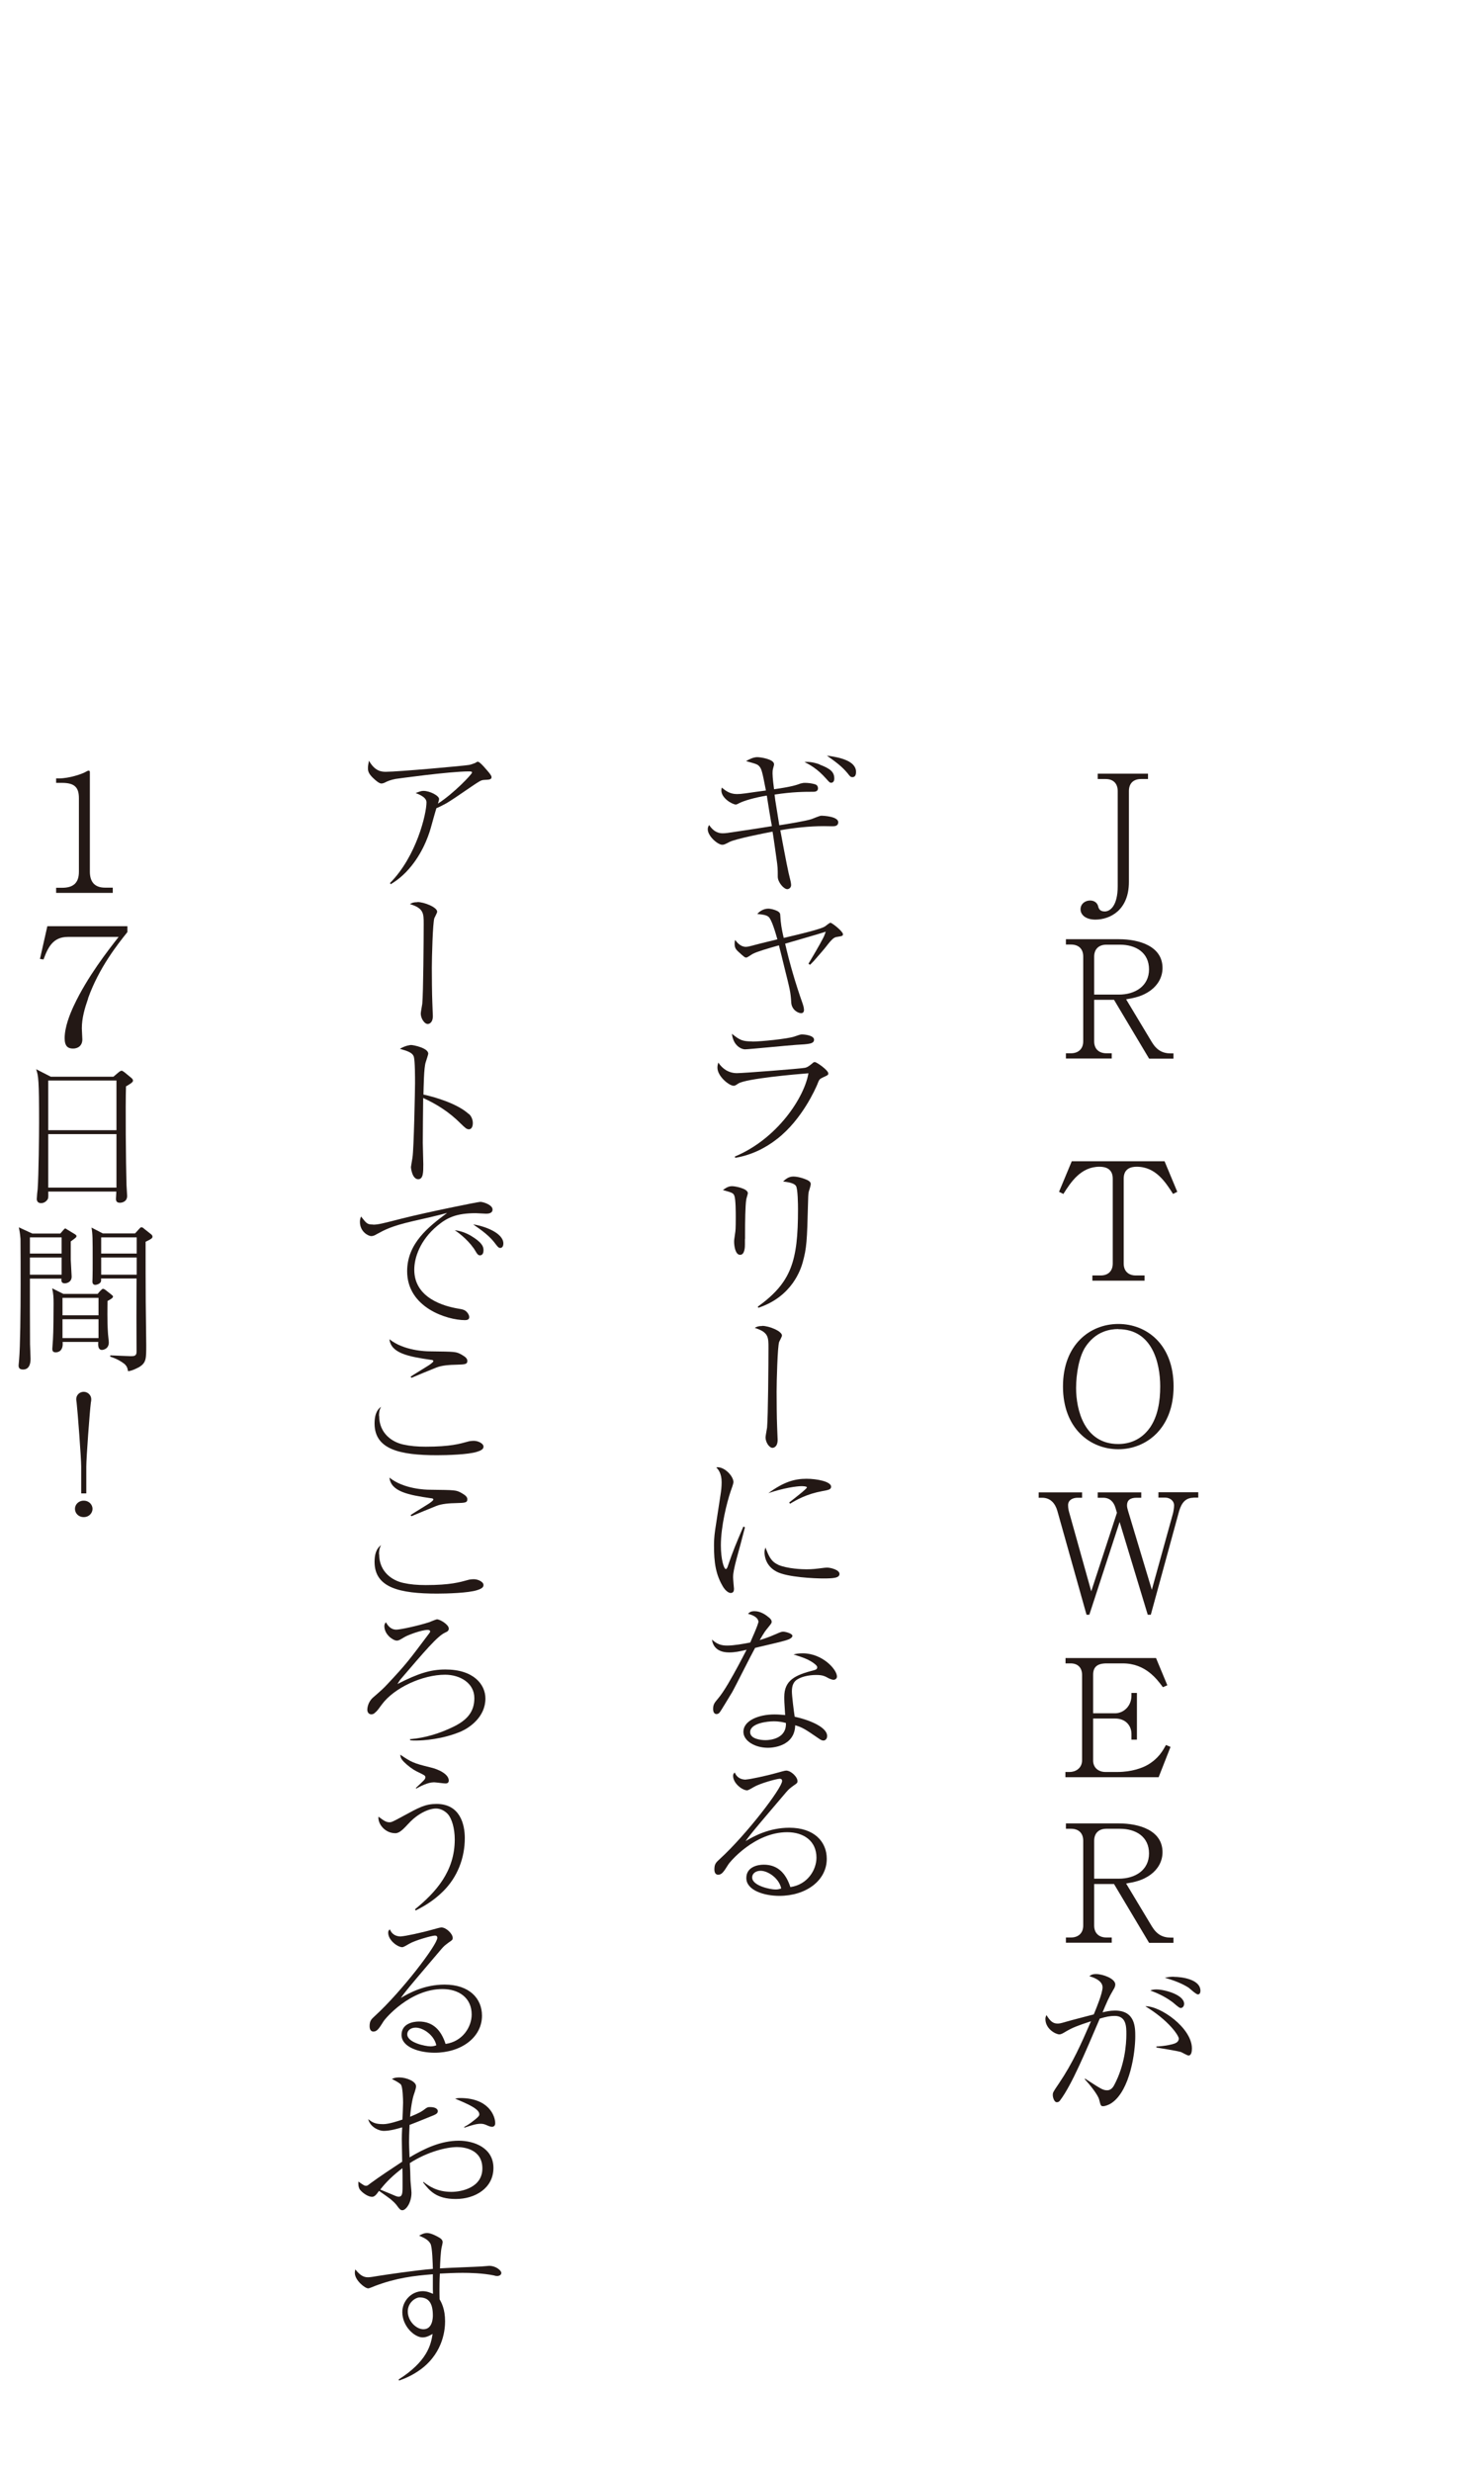 <?xml version="1.0" encoding="UTF-8"?><svg id="_レイヤー_2" xmlns="http://www.w3.org/2000/svg" xmlns:xlink="http://www.w3.org/1999/xlink" viewBox="0 0 116.6 194.17"><defs><style>.cls-1{fill:none;}.cls-2{fill:#231815;}.cls-3{clip-path:url(#clippath);}</style><clipPath id="clippath"><rect class="cls-1" width="116.6" height="194.17"/></clipPath></defs><g id="layout"><g class="cls-3"><path class="cls-2" d="M89.64,61.19c-.55,0-.94.31-.94.94v7.14c0,2.22-1.48,2.96-2.64,2.96-.73,0-1.16-.36-1.16-.81,0-.41.34-.69.75-.69.34,0,.55.19.62.41.05.21.13.45.53.45.43,0,1.02-.45,1.02-1.98v-7.48c0-.58-.34-.94-.94-.94h-.63v-.42h3.95v.42h-.55Z"/><path class="cls-2" d="M90.28,83.14l-2.75-4.61h-1.56v3.26c0,.64.42.94.96.94h.42v.41h-3.6v-.41h.4c.55,0,.96-.32.96-.94v-6.66c0-.62-.38-.94-.96-.94h-.4v-.42h4.15c1.62,0,3.44.55,3.44,2.26,0,.74-.38,1.35-.92,1.75-.66.49-1.31.6-1.94.71l2.02,3.36c.39.64.84.89,1.5.89h.2v.41h-1.91ZM87.99,74.2h-1.06c-.61,0-.96.36-.96.94v2.98h1.94c1.28,0,2.37-.67,2.37-1.98s-1.02-1.94-2.29-1.94Z"/><path class="cls-2" d="M92.17,93.78c-.59-.92-1.36-2.14-2.86-2.14-.43,0-1.02.13-1.02.94v6.66c0,.64.42.94.94.94h.7v.41h-4.1v-.41h.66c.54,0,.94-.31.94-.94v-6.66c0-.77-.54-.94-1.04-.94-1.47,0-2.26,1.22-2.84,2.14l-.34-.17,1-2.4h7.29l1,2.4-.34.17Z"/><path class="cls-2" d="M87.87,113.83c-2.21,0-4.35-1.63-4.35-4.93s2.14-4.91,4.35-4.91,4.34,1.59,4.34,4.91-2.17,4.93-4.34,4.93ZM87.87,104.39c-.35,0-.75.05-1.16.21-.63.24-1.08.69-1.39,1.14-.53.76-.77,2.17-.77,3.29,0,1.68.63,4.39,3.31,4.39.78,0,1.78-.26,2.51-1.31.59-.87.79-2.01.79-3.21,0-1.84-.62-4.5-3.3-4.5Z"/><path class="cls-2" d="M93.77,117.64c-.77,0-1.02.64-1.17,1.21l-2.18,7.98h-.24l-2.21-7.29-2.38,7.29h-.22l-2.29-8.15c-.17-.6-.55-1.04-1.2-1.04h-.27v-.42h3.41v.42h-.35c-.4,0-.75.19-.75.58,0,.04,0,.28.07.51l1.75,6.26,2.02-6.17-.12-.4c-.13-.44-.43-.78-.96-.78h-.43v-.42h3.42v.42h-.38c-.51,0-.74.22-.74.6,0,.14.04.28.08.42l1.87,6.21,1.66-5.99c.03-.1.09-.45.09-.63,0-.39-.35-.62-.69-.62h-.54v-.42h3.13v.42h-.38Z"/><path class="cls-2" d="M91.04,139.59h-7.33v-.41h.34c.44,0,.97-.28.97-.92v-6.7c0-.58-.34-.91-.9-.91h-.4v-.42h7.11l.89,2.14-.35.15c-.46-.62-1.36-1.87-3.15-1.87h-1.27c-.78,0-1.06.32-1.06.89v3.03h1.72c.66,0,1.29-.55,1.29-1.39v-.21h.43v3.67h-.43v-.45c0-.62-.43-1.21-1.29-1.21h-1.72v3.31c0,.53.39.89.97.89h.94c1.11,0,1.98-.32,2.41-.58.83-.5,1.16-1.1,1.4-1.54l.36.15-.93,2.37Z"/><path class="cls-2" d="M90.28,152.59l-2.75-4.61h-1.56v3.26c0,.64.42.94.96.94h.42v.41h-3.6v-.41h.4c.55,0,.96-.32.96-.94v-6.66c0-.62-.38-.94-.96-.94h-.4v-.42h4.15c1.62,0,3.44.55,3.44,2.26,0,.74-.38,1.35-.92,1.75-.66.49-1.31.6-1.94.71l2.02,3.36c.39.64.84.89,1.5.89h.2v.41h-1.91ZM87.99,143.64h-1.06c-.61,0-.96.36-.96.94v2.98h1.94c1.28,0,2.37-.67,2.37-1.98s-1.02-1.94-2.29-1.94Z"/><path class="cls-2" d="M85.25,163.26c1.27.82,1.4.92,1.75.92.24,0,.42-.17.54-.4.84-1.57.96-3.22.96-4,0-.59,0-1.44-.92-1.44-.34,0-.66.06-1.17.21-1.12,2.62-2.21,5.22-3.1,6.4-.05.08-.13.17-.28.17-.19,0-.31-.37-.31-.55,0-.21,0-.22.47-.91,1.12-1.66,1.75-3.11,2.53-4.9-1.02.33-1.48.51-1.98.81-.22.13-.36.22-.51.22-.26,0-1.09-.41-1.09-1.21,0-.12.03-.19.08-.31.31.51.53.67.88.67.11,0,.23-.01.62-.13.62-.18,1.51-.4,2.22-.59.22-.53.69-1.67.69-2.13,0-.59-.9-.83-1.04-.87.12-.09.23-.17.53-.17.51,0,1.51.35,1.51.82,0,.15-.08.31-.15.41-.38.64-.54,1.04-.85,1.78.24-.06.59-.14.98-.14,1.59,0,1.59,1.33,1.59,2.03,0,1.24-.4,4.2-1.83,5.21-.24.17-.54.27-.69.27-.19,0-.2-.05-.32-.53-.11-.4-.79-1.23-1.12-1.58v-.06ZM90.87,160.74c.74-.03,1.28-.18,1.41-.23.18-.06.34-.19.34-.39,0-.23-.78-1.42-2.63-2.54,1.19-.03,3.66,1.71,3.66,3.31,0,.22-.03.56-.27.56-.09,0-.5-.24-.58-.27-.3-.1-1.67-.31-1.94-.36v-.09ZM90.86,156.26c.63,0,2.18.41,2.18,1.14,0,.1-.07.32-.28.32-.13,0-.54-.4-.63-.46-.66-.49-1.28-.74-1.75-.92.15-.05.26-.08.48-.08ZM92.23,155.27c.61,0,2.09.19,2.09,1.1,0,.14-.05.28-.2.28s-.62-.45-.73-.53c-.22-.14-.77-.47-1.87-.78.26-.05.46-.08.71-.08Z"/><path class="cls-2" d="M62.93,61.54c.12-.04.18-.05.3-.05.26,0,.51.03.77.1.11.03.27.1.27.33,0,.27-.28.27-.39.27-.67,0-1.59,0-3.02.22.01.1.03.22.05.42.05.32.28,1.71.32,1.99.53-.08,2.18-.35,2.55-.49q.53-.21.61-.23c.08-.03.13-.03.19-.03.08,0,1.28.05,1.28.51,0,.32-.3.32-.47.32-.11,0-.58-.01-.67-.01-1.15,0-2.3.13-3.41.32.47,2.52.61,3.23.78,3.89.05.19.07.35.07.41,0,.23-.19.33-.3.33-.28,0-.75-.55-.75-.98,0-.64,0-.74-.11-1.49-.05-.32-.24-1.76-.3-2.05-.77.15-2.87.56-3.38.81-.4.21-.44.22-.58.22-.34,0-1.13-.67-1.13-1.22,0-.13.04-.22.11-.33.36.56.77.65,1.06.65.24,0,.43-.03,1.01-.12.46-.06,2.44-.37,2.86-.44-.07-.33-.38-2.22-.4-2.4-.94.15-1.78.4-2.14.58-.2.1-.23.12-.3.12-.26,0-1.13-.49-1.13-1.1,0-.04,0-.1.03-.23.31.26.65.51,1.19.51.2,0,.31-.01.7-.06.24-.04,1.35-.19,1.58-.22-.3-1.57-.35-1.66-.48-1.85-.16-.21-.26-.23-1.08-.46.24-.14.58-.31.88-.31.23,0,1.32.15,1.32.56,0,.06-.01.09-.07.3-.05.19-.05.26-.05.42,0,.32.09,1.03.12,1.24,1.36-.19,1.78-.33,2.14-.47ZM64.39,60.05c.88.33,1.16.6,1.16,1.1,0,.19-.08.33-.24.33-.12,0-.15-.04-.39-.31-.71-.81-1.33-1.12-1.71-1.32.23-.01.59-.03,1.19.19ZM67.26,60.64c0,.15-.04.4-.27.4-.16,0-.2-.05-.39-.3-.46-.55-.9-.87-1.63-1.39,1.01.13,2.29.41,2.29,1.28Z"/><path class="cls-2" d="M63.52,75.7c.19-.31.92-1.55,1.16-2.03.11-.21.13-.31.2-.49-.63.21-2.76.81-3.19.94.36,1.58.82,3.14,1.36,4.67.07.19.12.39.12.55,0,.14-.08.24-.22.24-.27,0-.74-.28-.78-.82-.05-.86-.11-1.05-.54-2.78-.07-.28-.36-1.49-.43-1.73-.84.24-1.72.49-2.07.68-.08.04-.4.28-.49.28-.12,0-.16-.04-.53-.37-.26-.23-.39-.36-.39-.71,0-.13.01-.21.04-.3.15.19.42.54.84.54.12,0,.3-.04.36-.06.71-.19.86-.22,2.12-.53-.12-.42-.44-1.57-.7-1.77-.16-.14-.49-.19-.88-.22.22-.26.54-.42.88-.42.17,0,.89.14.92.44.01.08.03.45.04.53.05.54.19,1.13.24,1.33,1.4-.33,2.92-.69,3.25-.91.07-.05.34-.28.42-.28.13,0,.98.68.98.89,0,.15-.05.15-.47.22-.19.03-.34.09-.82.72-.13.18-.7.83-.98,1.15-.15.15-.2.22-.32.32l-.11-.08Z"/><path class="cls-2" d="M57.74,90.84c3.35-1.4,5.46-4.65,5.78-6.54-1.04.08-4.89.42-5.5.8-.26.17-.28.18-.38.18-.35,0-1.27-.74-1.27-1.42,0-.1.01-.21.07-.4.32.49.82.83,1.46.83.5,0,5-.35,5.35-.42.12-.03.24-.06.58-.35.08-.08.13-.1.19-.1.15,0,1.06.64,1.06.89,0,.13-.04.14-.43.32-.27.13-.28.15-.44.56-.12.28-1.17,2.72-3.13,4.25-.96.76-2.09,1.3-3.31,1.5l-.03-.09ZM59.11,81.81c.67,0,2.75-.21,3.29-.39.43-.15.49-.17.62-.17.22,0,.94.08.94.41s-.38.35-1.42.41c-.63.04-3.71.35-4.01.35-.27,0-.92-.28-1.02-1.22.61.49.81.6,1.6.6Z"/><path class="cls-2" d="M58.53,97.32v.41c0,.18,0,.83-.38.83s-.47-.72-.47-1.03c0-.13.01-.19.08-.67.03-.17.05-.36.05-1.22,0-.4,0-1.44-.11-1.72-.09-.22-.17-.24-.9-.45.3-.22.48-.3.73-.3.23,0,1.23.18,1.23.55,0,.08-.13.45-.13.53-.07.44-.09,1.72-.09,2.73v.32ZM59.53,102.64c2.65-1.91,3.17-3.58,3.17-7.65,0-.35-.01-1.62-.16-1.84-.16-.26-.78-.32-1.01-.35.18-.17.42-.39.81-.39.42,0,1.1.23,1.27.39.09.08.09.17.09.22,0,.1-.13.51-.16.6-.04.21-.04.49-.05.78-.08,3.14-.11,3.61-.42,4.75-.15.53-.82,2.69-3.49,3.57l-.04-.09Z"/><path class="cls-2" d="M59.89,104.14c.53,0,1.55.41,1.55.76,0,.09-.19.42-.22.5-.13.36-.2,3.13-.2,3.9,0,.72.01,2.04.04,2.76,0,.17.04.89.04,1.03,0,.62-.38.63-.4.63-.27,0-.55-.45-.55-.82,0-.12.11-.67.12-.77.08-.87.11-5.12.11-6.28,0-.82,0-1.22-1.08-1.55.15-.09.27-.15.59-.15Z"/><path class="cls-2" d="M58.53,119.97c-.09.38-.55,2.09-.65,2.44-.2.77-.28,1.14-.28,1.48,0,.14.07.89.07.9,0,.15-.03.33-.26.33-.2,0-.44-.24-.57-.44-.61-.99-.74-1.96-.74-3.29,0-.24.01-.67.09-1.22l.43-2.81c.04-.24.08-.58.08-.94,0-.71-.27-1-.42-1.17.62-.09,1.35.69,1.35,1.17,0,.09-.16.56-.22.71-.3.89-.77,2.75-.77,4.25,0,1.07.23,1.86.39,1.86.08,0,.15-.19.15-.21.42-1.23.63-1.73,1.23-3.13l.11.06ZM61.12,122.9c.77.33,1.94.36,2.24.36.48,0,.71-.03,1.43-.12.11-.01.18-.01.23-.01.23,0,.94.17.94.49s-.46.36-1.29.36c-.62,0-2.83-.09-3.66-.54-.84-.44-.94-1.22-.94-1.5,0-.17.03-.27.07-.39.26.65.42,1.09,1,1.35ZM62.01,118.01c.28-.22,1.39-1.07,1.39-1.18,0-.1-.39-.1-.42-.1-.39,0-1.43.15-2.61.55,1.23-.9,2.08-1.13,3-1.13.82,0,1.93.22,1.93.62,0,.22-.19.26-.69.35-1.21.22-2.03.68-2.53.99l-.07-.09Z"/><path class="cls-2" d="M59.58,127.34c0-.15-.19-.44-.81-.58.12-.12.22-.21.51-.21.51,0,.92.31,1.19.54.12.12.16.18.16.31,0,.09-.04.13-.31.47-.18.22-.23.27-.63.95.32-.1.71-.22,1.2-.44.42-.18.5-.22.66-.22.13,0,.71.13.71.33,0,.15-.26.26-.28.27-.31.12-.54.18-2.65.67-.3.53-1.66,3.25-1.79,3.46-.18.28-.94,1.58-1.02,1.64-.09.1-.2.1-.23.1-.08,0-.26-.05-.26-.4s.11-.49.39-.82c.5-.59,1.1-1.69,1.59-2.59.23-.42.5-.96.65-1.24-.54.13-.92.21-1.37.21-1.2,0-1.32-.81-1.35-1.01.4.37.74.47,1.19.47.53,0,1.28-.13,1.82-.24,0-.04.65-1.42.65-1.68ZM63.07,129.86c1.54,0,2.69,1.26,2.69,1.82,0,.18-.15.26-.27.26-.11,0-.28-.08-.34-.1-.38-.21-.53-.28-1.04-.28-.55,0-1.27.14-1.62.47-.16.17-.27.39-.27.83,0,.35.16,1.62.22,1.98,1.29.28,2.55.86,2.55,1.51,0,.24-.15.36-.3.36-.09,0-.22-.06-.3-.12-1.13-.77-1.31-.9-1.91-1.08-.04,1.68-1.82,1.77-2.14,1.77-1.01,0-1.93-.53-1.93-1.26,0-.86,1.17-1.36,2.44-1.36.35,0,.59.03.84.05-.07-1.04-.07-1.15-.07-1.42,0-1.32.85-1.72,2.32-2.1.11-.03.27-.06.27-.24,0-.14-.32-.36-.51-.47-.3-.18-.61-.3-1.35-.53.2-.05.4-.09.71-.09ZM60.8,135.2c-.51,0-1.86.15-1.86.85,0,.53.82.63,1.21.63.43,0,1.66-.15,1.6-1.35-.19-.05-.5-.13-.96-.13Z"/><path class="cls-2" d="M58.6,139.77c.28,0,1.67-.3,2.47-.53.23-.06.59-.17.7-.17.38,0,.89.5.89.82,0,.15-.03.17-.31.36-.28.21-.36.26-.59.53-.39.46-2.13,2.5-2.48,2.93-.18.22-.38.46-.7.9.67-.4,1.87-1.05,3.44-1.05,1.95,0,2.94,1.09,2.94,2.44,0,1.71-1.63,2.91-3.73,2.91-1.16,0-2.59-.42-2.59-1.4,0-.86.86-1.05,1.37-1.05,1.1,0,1.74.68,2.09,1.76,1.35-.19,2.05-1.35,2.05-2.31,0-1.31-1-2-2.3-2-2.55,0-4.5,2.32-4.63,2.54-.34.54-.5.8-.79.8-.18,0-.3-.13-.3-.42,0-.42.12-.54.43-.82,2.1-1.92,4.89-5.58,4.89-6.12,0-.17-.12-.18-.19-.18-.22,0-1.54.36-2.03.65-.15.09-.43.26-.53.26-.38,0-1.1-.55-1.1-1.14,0-.13.05-.19.13-.26.16.39.47.56.89.56ZM59.76,146.94c-.34,0-.66.18-.66.53,0,.65,1.44.94,1.82.94.09,0,.24,0,.46-.08-.15-.78-1.02-1.39-1.62-1.39Z"/><path class="cls-2" d="M30.64,69.36c2.09-2.1,2.87-5.45,2.87-6.34,0-.42-.63-.64-.85-.73.26-.1.42-.17.61-.17.51,0,1.23.38,1.23.64,0,.08-.07.27-.09.36,1.28-.83,2.68-2.32,2.68-2.44,0-.08-.08-.09-.26-.09-1.5,0-5.7.58-5.74.59-.4.08-.59.15-.88.3-.12.05-.19.06-.24.06-.13,0-.28-.1-.49-.28-.46-.4-.57-.62-.57-.92,0-.17.03-.33.08-.59.47.83.98.87,1.33.87.96,0,6.18-.47,6.55-.54.2-.04.39-.13.46-.15.15-.09.16-.1.22-.1.12,0,.46.37.59.53.16.18.48.53.48.67,0,.19-.13.21-.59.23-.23.01-.36.1-.97.51-1.12.77-1.58,1.08-1.98,1.32-.27.15-.59.31-.79.39-.08.24-.38,1.32-.44,1.54-.22.78-.77,2.26-1.95,3.48-.53.54-.98.82-1.2.95l-.05-.08Z"/><path class="cls-2" d="M32.8,70.85c.53,0,1.55.41,1.55.76,0,.09-.19.42-.22.5-.13.36-.2,3.13-.2,3.9,0,.72.01,2.04.04,2.76,0,.17.04.89.04,1.03,0,.62-.38.63-.4.63-.27,0-.55-.45-.55-.82,0-.12.11-.67.12-.77.08-.87.11-5.12.11-6.28,0-.82,0-1.22-1.08-1.55.15-.09.27-.15.59-.15Z"/><path class="cls-2" d="M36.83,87.48c.2.18.32.45.32.73,0,.31-.12.49-.31.49-.18,0-.31-.13-.61-.42-.97-.98-1.98-1.58-2.98-2.04-.01,1.17-.03,2.36-.03,3.53,0,.27.04,1.45.04,1.68,0,.62,0,1.17-.4,1.17-.46,0-.57-.82-.57-.96,0-.03.11-.67.12-.74.11-.69.2-5.38.2-5.86,0-.4,0-1.72-.09-2.04-.09-.33-.46-.46-1.1-.64.47-.28.85-.3.88-.3.2,0,1.35.24,1.35.68,0,.06-.13.45-.2.67-.15.44-.16,1.98-.18,2.54,1.01.22,2.7.74,3.56,1.53Z"/><path class="cls-2" d="M29.32,96.19c.38,0,.74-.09,2.22-.47,2.01-.51,6.02-1.32,6.2-1.32.22,0,.96.23.96.6,0,.31-.34.33-.51.33-.12,0-.7-.04-.81-.04-1.52,0-2.25.35-3.02.99-1.37,1.14-1.81,2.52-1.81,3.45,0,2.25,2.38,2.87,3.42,3.05.36.06.57.09.75.32.09.12.15.24.15.35,0,.21-.19.24-.34.24-1.39,0-4.54-.98-4.54-3.84,0-2.21,1.72-3.52,3.14-4.58-.81.22-1.81.45-2.71.65-1.71.4-2.18.67-2.86,1.04-.08.05-.23.13-.39.13-.22,0-.89-.33-.89-1.12,0-.19.04-.3.09-.42.42.54.48.63.93.63ZM36.98,97.05c.9.54,1.01.86,1.01,1.15,0,.13-.03.4-.28.4-.15,0-.23-.13-.32-.28-.44-.78-1.29-1.46-1.66-1.69.44.04.88.21,1.25.42ZM39.55,97.67c0,.31-.18.35-.24.35-.15,0-.24-.14-.38-.32-.46-.63-1.1-1.08-1.75-1.53.89.13,2.37.67,2.37,1.5Z"/><path class="cls-2" d="M29.79,111.2c0,1.42,1.06,2.08,1.9,2.26.53.12,1.09.17,1.77.17,1.91,0,2.69-.23,3.3-.4.12-.04.32-.06.48-.06.3,0,.75.19.75.46,0,.22-.26.32-.51.4-.67.22-2.36.27-3.13.27-2.92,0-4.92-.45-4.92-2.49,0-.89.32-1.17.51-1.32-.09.18-.16.33-.16.72ZM32.26,108.13c.2-.14,1.15-.71,1.33-.83.15-.09.46-.3.46-.39,0-.08-.12-.1-.18-.1-1.81-.26-3.15-.53-3.27-1.62,1.13.91,2.88.95,3.13.95,2.07.03,2.1.01,2.57.28.3.17.42.31.42.47,0,.28-.2.28-.85.3-.54.01-1.16.05-1.6.23-.31.12-1.66.68-1.94.8l-.07-.09Z"/><path class="cls-2" d="M29.79,122.07c0,1.42,1.06,2.08,1.9,2.26.53.12,1.09.17,1.77.17,1.91,0,2.69-.23,3.3-.4.12-.04.32-.06.48-.06.3,0,.75.19.75.46,0,.22-.26.32-.51.4-.67.22-2.36.27-3.13.27-2.92,0-4.92-.45-4.92-2.49,0-.89.32-1.17.51-1.32-.09.18-.16.33-.16.72ZM32.26,119c.2-.14,1.15-.71,1.33-.83.15-.09.46-.3.46-.39,0-.08-.12-.1-.18-.1-1.81-.26-3.15-.53-3.27-1.62,1.13.91,2.88.95,3.13.95,2.07.03,2.1.01,2.57.28.3.17.42.31.42.47,0,.28-.2.28-.85.3-.54.01-1.16.05-1.6.23-.31.12-1.66.68-1.94.8l-.07-.09Z"/><path class="cls-2" d="M32.25,136.6c1.17-.1,2.3-.45,3.35-.96,1.15-.55,1.67-1.23,1.67-2.26,0-1.19-1.13-1.84-2.3-1.84-1.75,0-3.99,1.01-4.97,2.34-.27.37-.35.49-.53.64-.08.08-.16.13-.3.13-.17,0-.31-.13-.31-.37,0-.1.04-.58.44-.94.61-.53.82-.71,1.16-1.08,1.48-1.58,1.64-1.81,3.27-3.98.05-.08.07-.1.07-.13,0-.06-.05-.13-.19-.13-.51,0-1.59.42-1.82.56-.43.26-.48.28-.62.28-.27,0-.97-.46-.97-1.14,0-.14.05-.21.12-.3.13.22.35.58.82.58.31,0,1.74-.31,2.57-.58.09-.03.54-.23.63-.23.23,0,.92.41.92.72,0,.17-.08.23-.3.33-.59.27-1.59,1.45-3.45,3.62-.12.14-.13.17-.28.41,1.62-.83,2.6-1.14,3.77-1.14,2.22,0,3.14,1.18,3.14,2.28,0,1.44-1.23,2.28-1.9,2.58-1.46.63-3.02.72-3.52.72-.23,0-.35,0-.5-.03v-.1Z"/><path class="cls-2" d="M32.6,149.97c1.67-1.36,3.13-3,3.13-5.49,0-.87-.23-1.64-.54-1.99-.24-.26-.58-.44-.93-.44-.59,0-1.46.42-2.14,1.16-.44.47-.73.78-1.06.78-.84,0-1.4-.78-1.32-1.3.38.28.57.44.86.44.17,0,.27-.05,1.1-.5,1.23-.67,1.72-.94,2.6-.94,1.87,0,2.22,1.64,2.22,2.68,0,1.57-.58,3.08-1.72,4.2-.81.8-1.63,1.23-2.14,1.49l-.05-.09ZM32.68,140.43c.66-.62.74-.68.74-.83,0-.14-.03-.15-.69-.47-.3-.15-.69-.44-.98-.73-.28-.28-.28-.42-.3-.58.86.58,1.01.67,2.37,1,.66.15,1.44.54,1.44,1.03,0,.23-.19.23-.27.23-.15,0-.75-.09-.89-.09-.49,0-1.08.32-1.39.49l-.04-.04Z"/><path class="cls-2" d="M31.51,152.09c.28,0,1.67-.3,2.47-.53.23-.06.59-.17.7-.17.38,0,.89.5.89.82,0,.15-.03.17-.31.36-.28.21-.36.26-.59.53-.39.46-2.13,2.5-2.48,2.93-.18.22-.38.46-.7.9.67-.4,1.87-1.05,3.44-1.05,1.95,0,2.94,1.09,2.94,2.44,0,1.71-1.63,2.91-3.73,2.91-1.16,0-2.59-.42-2.59-1.4,0-.86.86-1.05,1.37-1.05,1.1,0,1.74.68,2.09,1.76,1.35-.19,2.05-1.35,2.05-2.31,0-1.31-1-2-2.3-2-2.55,0-4.5,2.32-4.63,2.54-.34.54-.5.8-.79.8-.17,0-.3-.13-.3-.42,0-.42.12-.54.43-.82,2.1-1.92,4.89-5.58,4.89-6.12,0-.17-.12-.18-.19-.18-.22,0-1.54.36-2.03.65-.15.09-.43.26-.53.26-.38,0-1.11-.55-1.11-1.14,0-.13.05-.19.13-.26.16.39.47.56.89.56ZM32.66,159.26c-.34,0-.66.18-.66.53,0,.65,1.44.94,1.82.94.09,0,.24,0,.46-.08-.15-.78-1.02-1.39-1.62-1.39Z"/><path class="cls-2" d="M33.3,171.4c.38.28,1,.76,2.17.76.79,0,2.43-.33,2.43-1.84s-1.44-1.68-1.99-1.68c-.81,0-2.32.36-3.71,1.26.03.44.04.89.05,1.33,0,.12.08.86.08,1,0,.8-.44,1.37-.71,1.37-.16,0-.23-.09-.43-.36-.09-.13-.22-.27-.53-.53-.07-.05-.47-.35-.88-.63-.24.35-.38.47-.55.47-.3,0-.75-.3-.96-.58-.13-.21-.12-.45-.11-.62.46.32.47.33.61.33.08,0,.11-.01.32-.18.79-.58,1.77-1.22,2.51-1.71,0-.28-.03-1.53-.03-1.78,0-.12.01-.62.03-.92-.34.1-.94.28-1.46.28-.34,0-1.04-.27-1.21-.92.32.24.51.39,1.19.39.43,0,1.21-.26,1.5-.36.01-.21.05-1.14.05-1.32,0-.31-.03-1.17-.15-1.4q-.07-.14-.73-.47c.15-.06.26-.12.57-.12.57,0,1.33.31,1.33.69,0,.12-.03.21-.09.41-.15.41-.28.9-.38,1.99.79-.32.94-.44,1.09-.55.27-.21.32-.21.5-.21.42,0,.59.17.59.31s-.08.23-.32.33c-.11.04-1.31.54-1.9.76-.03.62-.04,1.15-.04,1.37,0,.15.01.45.04,1.18,1.19-.71,2.47-1.31,3.87-1.31,1.2,0,2.72.56,2.72,2.14s-1.43,2.44-2.96,2.44-2.06-.65-2.57-1.31l.07-.04ZM31.63,171.43c0-.51,0-.58-.01-1.13-.65.49-1.25,1.04-1.74,1.68.15.06.85.35,1.01.42.27.12.34.14.44.14.26,0,.3-.24.3-.74v-.37ZM36.49,167.05c.17-.09.39-.21.86-.59.26-.22.31-.28.31-.4,0-.41-.89-.8-1.9-1.22.12-.03.22-.05.39-.05,2.26,0,2.76,1.41,2.76,1.98,0,.27-.22.28-.24.28-.15,0-.31-.08-.34-.09-.28-.13-.39-.15-.57-.15-.32,0-.66.1-1.28.31v-.06Z"/><path class="cls-2" d="M31.3,186.91c2.29-1.45,2.56-2.76,2.69-3.59-.26.14-.48.27-.79.27-.63,0-1.59-.87-1.59-1.99,0-.87.71-1.64,1.6-1.64.32,0,.57.1.81.21,0-.21-.01-.28-.01-.37v-1.17c-1.47.12-2.86.28-4.55.92-.08.03-.44.19-.53.19-.26,0-1.05-.64-1.05-1.21,0-.06,0-.13.04-.28.39.49.66.62,1,.62.2,0,.67-.09.74-.1.62-.1,3.06-.46,4.35-.56-.01-.36-.04-1.73-.19-1.98-.18-.32-.5-.46-.89-.63.15-.08.36-.21.63-.21s.71.21,1,.39c.19.13.22.24.22.35,0,.05-.07.35-.08.38-.08.35-.12,1.27-.13,1.66.51-.04,2.79-.12,3.25-.15.09-.01.57-.05.61-.05.53,0,.96.36.96.56,0,.15-.17.24-.32.24-.07,0-.17-.01-.23-.04-.9-.19-1.98-.21-2.49-.21-.59,0-1.2.03-1.79.06-.03.56-.03,1.03-.03,1.24,0,.26,0,.45.01.78.15.26.43.77.43,1.72,0,.53-.08,2.39-1.87,3.75-.73.54-1.35.77-1.74.91l-.04-.08ZM32.04,181.55c0,.76.66,1.4,1.23,1.4.74,0,.74-.95.74-1.09,0-1.03-.38-1.41-1.04-1.41-.32,0-.93.4-.93,1.1Z"/><path class="cls-2" d="M4.41,70.14v-.41h.47c.89,0,1.32-.39,1.32-1.26v-5.77c0-.83-.31-1.21-1.33-1.21h-.46v-.35h.22c.82,0,1.81-.35,2.06-.49.09-.05.2-.12.28-.12.07,0,.09.06.09.13v7.8c0,.73.31,1.26,1.19,1.26h.61v.41h-4.45Z"/><path class="cls-2" d="M6.93,78.41c-.27.77-.5,1.55-.5,2.36,0,.14.04.76.04.87,0,.49-.34.72-.73.72s-.66-.17-.66-.81c0-.86.39-1.86.74-2.6,1.06-2.25,2.68-4.31,3.5-5.36h-3.99c-1.16,0-1.56.81-1.91,1.77l-.28-.04.58-2.57h6.29v.46c-.75.94-2.22,2.77-3.09,5.2Z"/><path class="cls-2" d="M9.9,85.32c-.05,1.54-.01,6.04.04,7.75,0,.14.05.73.05.86,0,.46-.4.54-.57.54-.31,0-.31-.22-.31-.32,0-.04.03-.5.03-.56H3.79c.01.35.01.47-.03.58-.03.06-.2.33-.53.33-.27,0-.34-.18-.34-.33,0-.13.05-.67.07-.78.08-1.1.11-4.32.11-5.2,0-3.4-.05-3.67-.23-4.21l1.15.59h4.92l.39-.33s.15-.14.26-.14c.05,0,.09.03.22.12l.51.42c.12.09.16.17.16.24,0,.14-.27.28-.55.45ZM9.15,84.87H3.79v3.9h5.36v-3.9ZM9.15,89.08H3.79v4.2h5.36v-4.2Z"/><path class="cls-2" d="M5.56,97.5v1.44c0,.13.07,1.22.07,1.33,0,.5-.49.53-.54.53-.31,0-.27-.26-.26-.37h-2.48c0,.73,0,4.34.01,5.15,0,.17.04.95.04,1.13,0,.19,0,.86-.59.86-.35,0-.35-.23-.35-.33,0-.01.04-.42.04-.44.09-1,.12-3.82.12-5.88,0-.45,0-3.4-.01-3.61-.04-.47-.08-.67-.13-.91l1.06.49h2.2l.23-.27c.08-.08.11-.13.16-.13.03,0,.12.06.16.09l.61.37c.07.05.11.08.11.14,0,.09-.07.14-.44.41ZM4.84,97.19h-2.49v1.27h2.49v-1.27ZM4.84,98.77h-2.49v1.35h2.49v-1.35ZM8.45,102.2c-.01.49-.03,1.55.03,2.46,0,.12.07.67.07.78,0,.55-.5.59-.53.59-.36,0-.31-.46-.3-.63h-2.8c.08.81-.47.82-.54.82-.22,0-.27-.12-.27-.27,0-.12.05-.62.05-.72.04-.58.05-2.19.05-2.82,0-.53-.01-.74-.11-1.22l.88.44h2.69l.19-.22c.16-.15.17-.18.24-.18.08,0,.16.08.19.09l.47.37c.09.08.12.1.12.15,0,.12-.24.24-.44.35ZM7.74,101.94h-2.83v1.37h2.83v-1.37ZM7.74,103.62h-2.83v1.48h2.83v-1.48ZM11.44,97.54c0,1.57,0,3.18.01,4.68,0,.54.04,2.93.04,3.4,0,1.12,0,1.4-.54,1.75-.11.05-.53.3-.89.33-.04-.24-.09-.42-.32-.6-.2-.15-.53-.37-1.08-.54v-.1c.26,0,1.37.06,1.6.06.28,0,.47-.01.47-.35,0-.73-.01-2.1-.01-2.72,0-.47.01-2.78.01-3.03h-2.79c.01.15.01.24-.05.31-.09.13-.32.19-.4.19-.23,0-.23-.22-.23-.27,0-.03.01-.24.01-.28.01-.22.01-1.01.01-1.27,0-1.87,0-2.13-.09-2.68l.89.46h2.53l.3-.33c.11-.12.13-.15.2-.15.09,0,.15.05.2.1l.58.46c.05.05.09.09.09.18,0,.1-.07.17-.55.4ZM10.74,97.19h-2.79v1.27h2.79v-1.27ZM10.74,98.77h-2.79v1.35h2.79v-1.35Z"/><path class="cls-2" d="M5.89,118.51c0-.32.26-.64.69-.64s.69.33.69.64c0,.33-.27.65-.69.65s-.69-.31-.69-.65ZM6.38,115.2c0-.67-.28-4.36-.36-5.04-.01-.09-.03-.17-.03-.26,0-.35.28-.58.59-.58s.59.26.59.58c0,.09-.01.19-.03.26-.09.68-.36,4.35-.36,5.04v2.1h-.4v-2.1Z"/></g></g></svg>